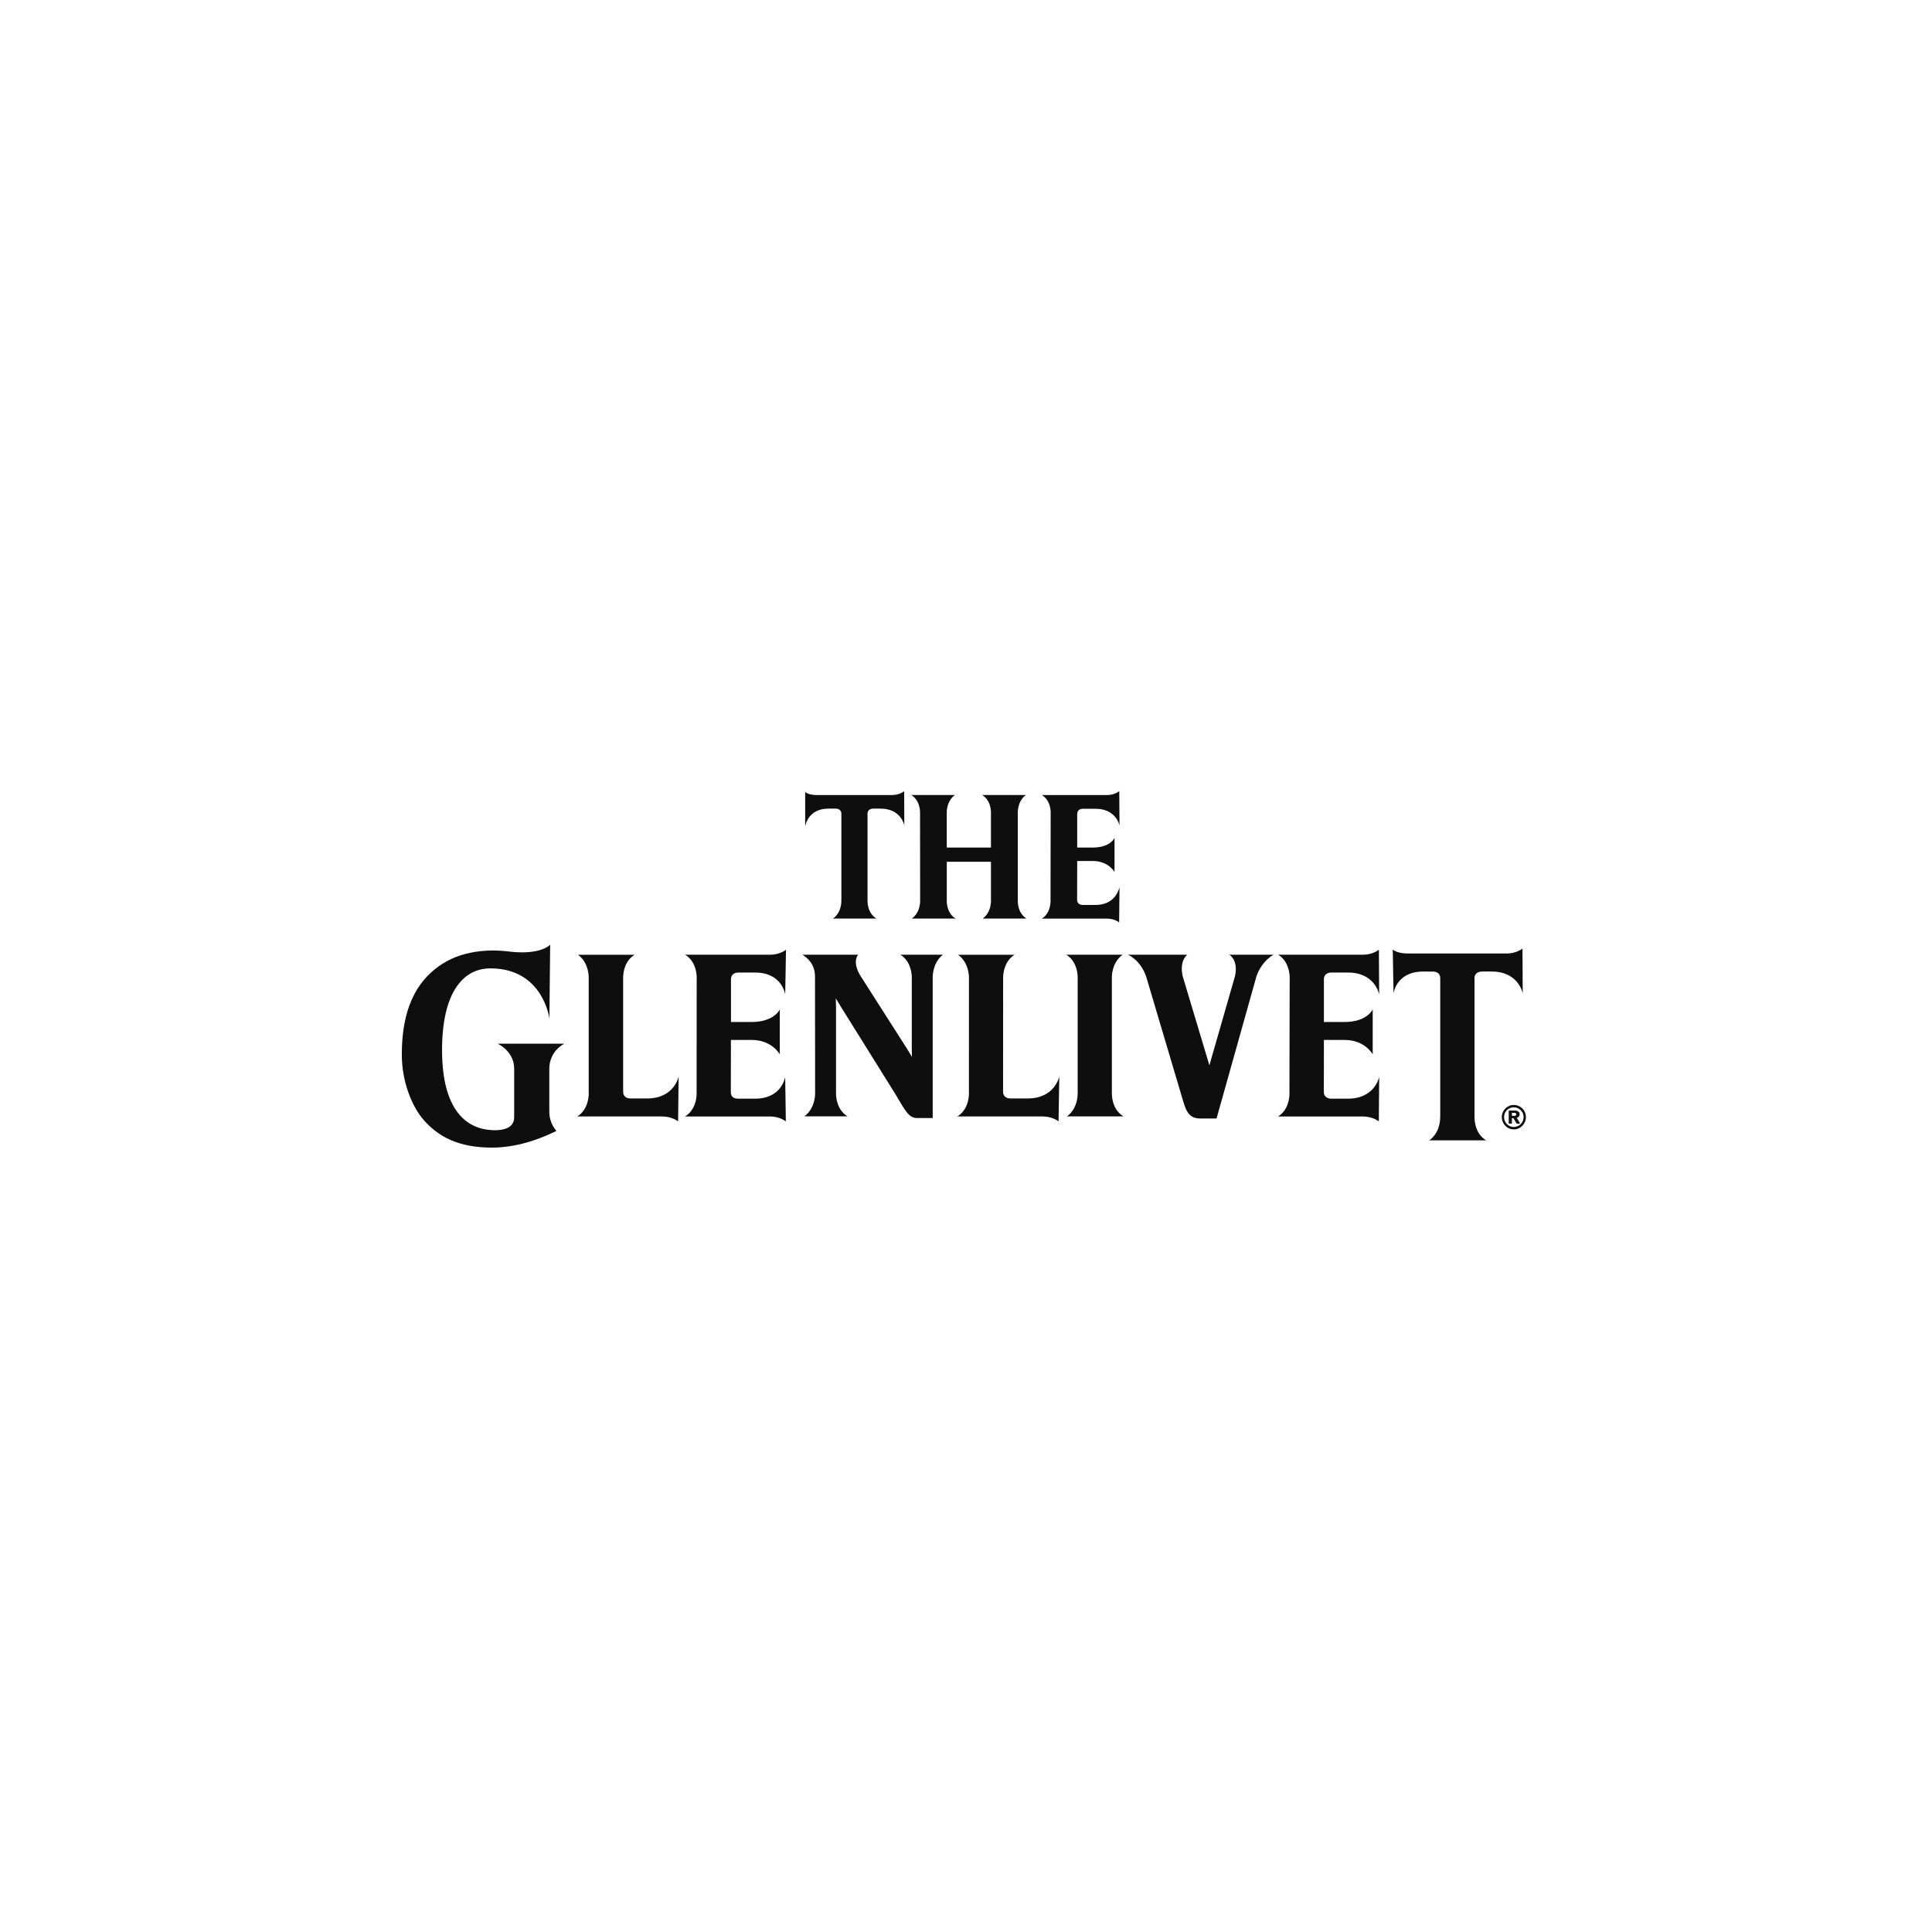 <svg width="254" height="254" viewBox="0 0 254 254" fill="none" xmlns="http://www.w3.org/2000/svg">
<path d="M199.016 145.271C198.149 145.271 197.442 145.98 197.442 146.865C197.442 147.75 198.149 148.484 199.016 148.484C199.882 148.484 200.614 147.761 200.614 146.865C200.614 145.969 199.9 145.271 199.016 145.271ZM199.016 148.165C198.307 148.165 197.739 147.581 197.739 146.865C197.739 146.149 198.309 145.577 199.016 145.577C199.723 145.577 200.311 146.154 200.311 146.865C200.311 147.577 199.743 148.165 199.016 148.165Z" fill="#0E0E0E"/>
<path d="M199.786 146.488C199.786 146.193 199.544 146.004 199.15 146.004H198.352V147.721H198.771V147.007H198.963L199.396 147.721H199.856L199.412 146.948C199.715 146.887 199.786 146.652 199.786 146.488ZM199.111 146.7H198.773V146.305H199.118C199.261 146.305 199.343 146.38 199.343 146.499C199.343 146.618 199.261 146.7 199.109 146.7" fill="#0E0E0E"/>
<path d="M108.883 106.31H109.864C110.336 106.31 110.616 106.588 110.616 106.973V118.349C110.616 120.148 109.504 120.76 109.504 120.76H115.243C115.243 120.76 114.053 120.235 114.053 118.349V106.973C114.053 106.561 114.36 106.31 114.791 106.31H115.763C118.492 106.31 118.889 108.519 118.889 108.519L118.873 104.011C118.873 104.011 118.278 104.524 117.279 104.524H107.351C106.263 104.524 105.857 104.121 105.857 104.121V108.67C105.857 108.67 106.172 106.31 108.886 106.31" fill="#0E0E0E"/>
<path d="M194.828 127.726H196.098C199.671 127.726 200.191 130.597 200.191 130.597L200.161 124.707C200.161 124.707 199.391 125.357 198.079 125.357H185.078C183.666 125.357 183.107 124.842 183.107 124.842L183.208 130.599C183.208 130.599 183.557 127.729 187.091 127.729H188.361C188.986 127.729 189.348 128.073 189.348 128.579V146.762C189.348 149.104 187.894 149.92 187.894 149.92H195.405C195.405 149.92 193.852 149.229 193.852 146.762V128.579C193.852 128.055 194.258 127.729 194.823 127.729" fill="#0E0E0E"/>
<path d="M67.599 140.452V146.889C67.599 148.349 66.087 148.59 65.09 148.59C62.999 148.59 58.117 147.824 58.117 138.053C58.117 130.677 60.753 127.325 64.461 127.313C71.4 127.304 72.23 133.894 72.23 133.894L72.33 124.196C72.33 124.196 71.096 125.644 66.721 125.076C65.268 124.889 61.287 124.673 58.117 126.743C55.493 128.444 52.827 131.584 52.827 138.658C52.827 142.256 54.184 145.517 55.709 147.249C57.627 149.434 60.252 150.877 64.694 150.877C68.517 150.877 71.904 149.302 73.16 148.675C73.16 148.675 72.216 147.742 72.216 146.153V140.452C72.264 138.113 74.191 137.216 74.191 137.216H65.423C65.423 137.216 67.564 138.151 67.599 140.452Z" fill="#0E0E0E"/>
<path d="M146.177 143.87V128.339C146.307 126.262 147.604 125.518 147.604 125.518H140.164C140.164 125.518 141.543 126.166 141.682 128.339V143.87C141.582 146.006 140.262 146.77 140.262 146.77H147.716C147.716 146.77 146.279 146.111 146.179 143.87" fill="#0E0E0E"/>
<path d="M105.728 146.767H111.444C111.444 146.767 110.012 146.108 109.912 143.867V132.4L109.878 131.25L110.662 132.536L117.731 143.867C119.099 146.17 119.486 146.991 120.622 146.991H122.622V128.336C122.765 126.259 123.974 125.516 123.974 125.516H118.353C118.353 125.516 119.728 126.163 119.872 128.336V137.724L119.892 138.942L119.224 137.847L113.152 128.336C111.946 126.391 112.83 125.516 112.83 125.516H105.479C105.479 125.516 107.148 126.355 107.148 128.336L107.164 143.867C107.048 146.004 105.728 146.767 105.728 146.767Z" fill="#0E0E0E"/>
<path d="M162.364 128.339L158.998 140.055L155.486 128.339C155.024 126.262 156.093 125.518 156.093 125.518H148.297C148.297 125.518 149.893 126.166 150.671 128.339L155.284 143.87C155.833 145.705 156.07 147.046 157.767 147.046H159.94L165.191 128.339C165.925 126.262 167.435 125.518 167.435 125.518H161.609C161.609 125.518 162.831 126.166 162.366 128.339" fill="#0E0E0E"/>
<path d="M85.082 144.414H82.865C82.302 144.414 81.926 144.079 81.926 143.548V128.425C82.026 126.19 83.444 125.525 83.444 125.525H75.977C75.977 125.525 77.299 126.295 77.397 128.425V143.967C77.249 146.129 75.881 146.781 75.881 146.781H87.056C88.372 146.781 89.15 147.431 89.15 147.431L89.218 141.53C89.218 141.53 88.657 144.414 85.084 144.414" fill="#0E0E0E"/>
<path d="M131.873 143.548L131.882 128.425C131.998 126.19 133.401 125.525 133.401 125.525H125.947C125.947 125.525 127.278 126.295 127.388 128.425L127.383 143.967C127.233 146.129 125.842 146.781 125.842 146.781H137.086C138.397 146.781 139.167 147.429 139.167 147.429L139.263 141.527C139.263 141.527 138.691 144.412 135.122 144.412H132.812C132.258 144.412 131.873 144.077 131.873 143.545" fill="#0E0E0E"/>
<path d="M120.959 106.666L120.971 118.548C120.88 120.19 119.872 120.762 119.872 120.762H125.639C125.639 120.762 124.551 120.256 124.473 118.548V113.299H130.283V118.548C130.197 120.19 129.182 120.762 129.182 120.762H134.967C134.967 120.762 133.884 120.256 133.809 118.548V106.666C133.914 105.088 134.88 104.522 134.88 104.522H129.111C129.111 104.522 130.172 105.012 130.281 106.666V111.427H124.471V106.666C124.574 105.088 125.552 104.522 125.552 104.522H119.792C119.792 104.522 120.848 105.012 120.957 106.666" fill="#0E0E0E"/>
<path d="M136.961 120.769H145.542C146.541 120.769 147.131 121.266 147.131 121.266L147.181 116.628C147.181 116.628 146.766 118.976 144.035 118.976H142.354C141.921 118.976 141.606 118.716 141.606 118.313L141.62 113.198H143.686C145.738 113.198 146.525 114.635 146.525 114.635V110.161C146.525 110.161 145.986 111.427 143.67 111.427H141.62V106.998C141.622 106.588 141.93 106.33 142.356 106.33H144.035C146.773 106.33 147.181 108.535 147.181 108.535L147.149 104.011C147.149 104.011 146.552 104.524 145.544 104.524H136.961C136.961 104.524 138.022 105.01 138.131 106.665L138.113 118.616C138.001 120.285 136.959 120.769 136.959 120.769" fill="#0E0E0E"/>
<path d="M97.061 127.86H99.275C102.836 127.86 103.229 130.74 103.229 130.74L103.336 124.859C103.336 124.859 102.56 125.518 101.247 125.518H90.056C90.056 125.518 91.451 126.165 91.593 128.339L91.583 143.97C91.435 146.131 90.042 146.783 90.042 146.783H101.247C102.542 146.783 103.313 147.433 103.313 147.433L103.229 141.566C103.229 141.566 102.83 144.444 99.256 144.444H97.061C96.374 144.444 96.082 144.109 96.082 143.584L96.094 136.721H98.819C101.498 136.721 102.517 138.609 102.517 138.609V132.707C102.517 132.707 101.815 134.365 98.771 134.365H96.103V128.722C96.103 128.183 96.507 127.86 97.061 127.86Z" fill="#0E0E0E"/>
<path d="M175.017 127.86H177.226C180.799 127.86 181.319 130.74 181.319 130.74L181.28 124.859C181.28 124.859 180.498 125.518 179.194 125.518H168.03C168.03 125.518 169.4 126.165 169.553 128.339L169.523 143.97C169.382 146.131 168.012 146.783 168.012 146.783H179.173C180.496 146.783 181.274 147.431 181.274 147.431L181.321 141.566C181.321 141.566 180.786 144.444 177.203 144.444H175.007C174.453 144.444 174.045 144.109 174.045 143.584L174.054 136.721H176.77C179.447 136.721 180.469 138.609 180.469 138.609V132.707C180.469 132.707 179.757 134.365 176.731 134.365H174.054V128.722C174.054 128.183 174.463 127.86 175.021 127.86" fill="#0E0E0E"/>
</svg>
